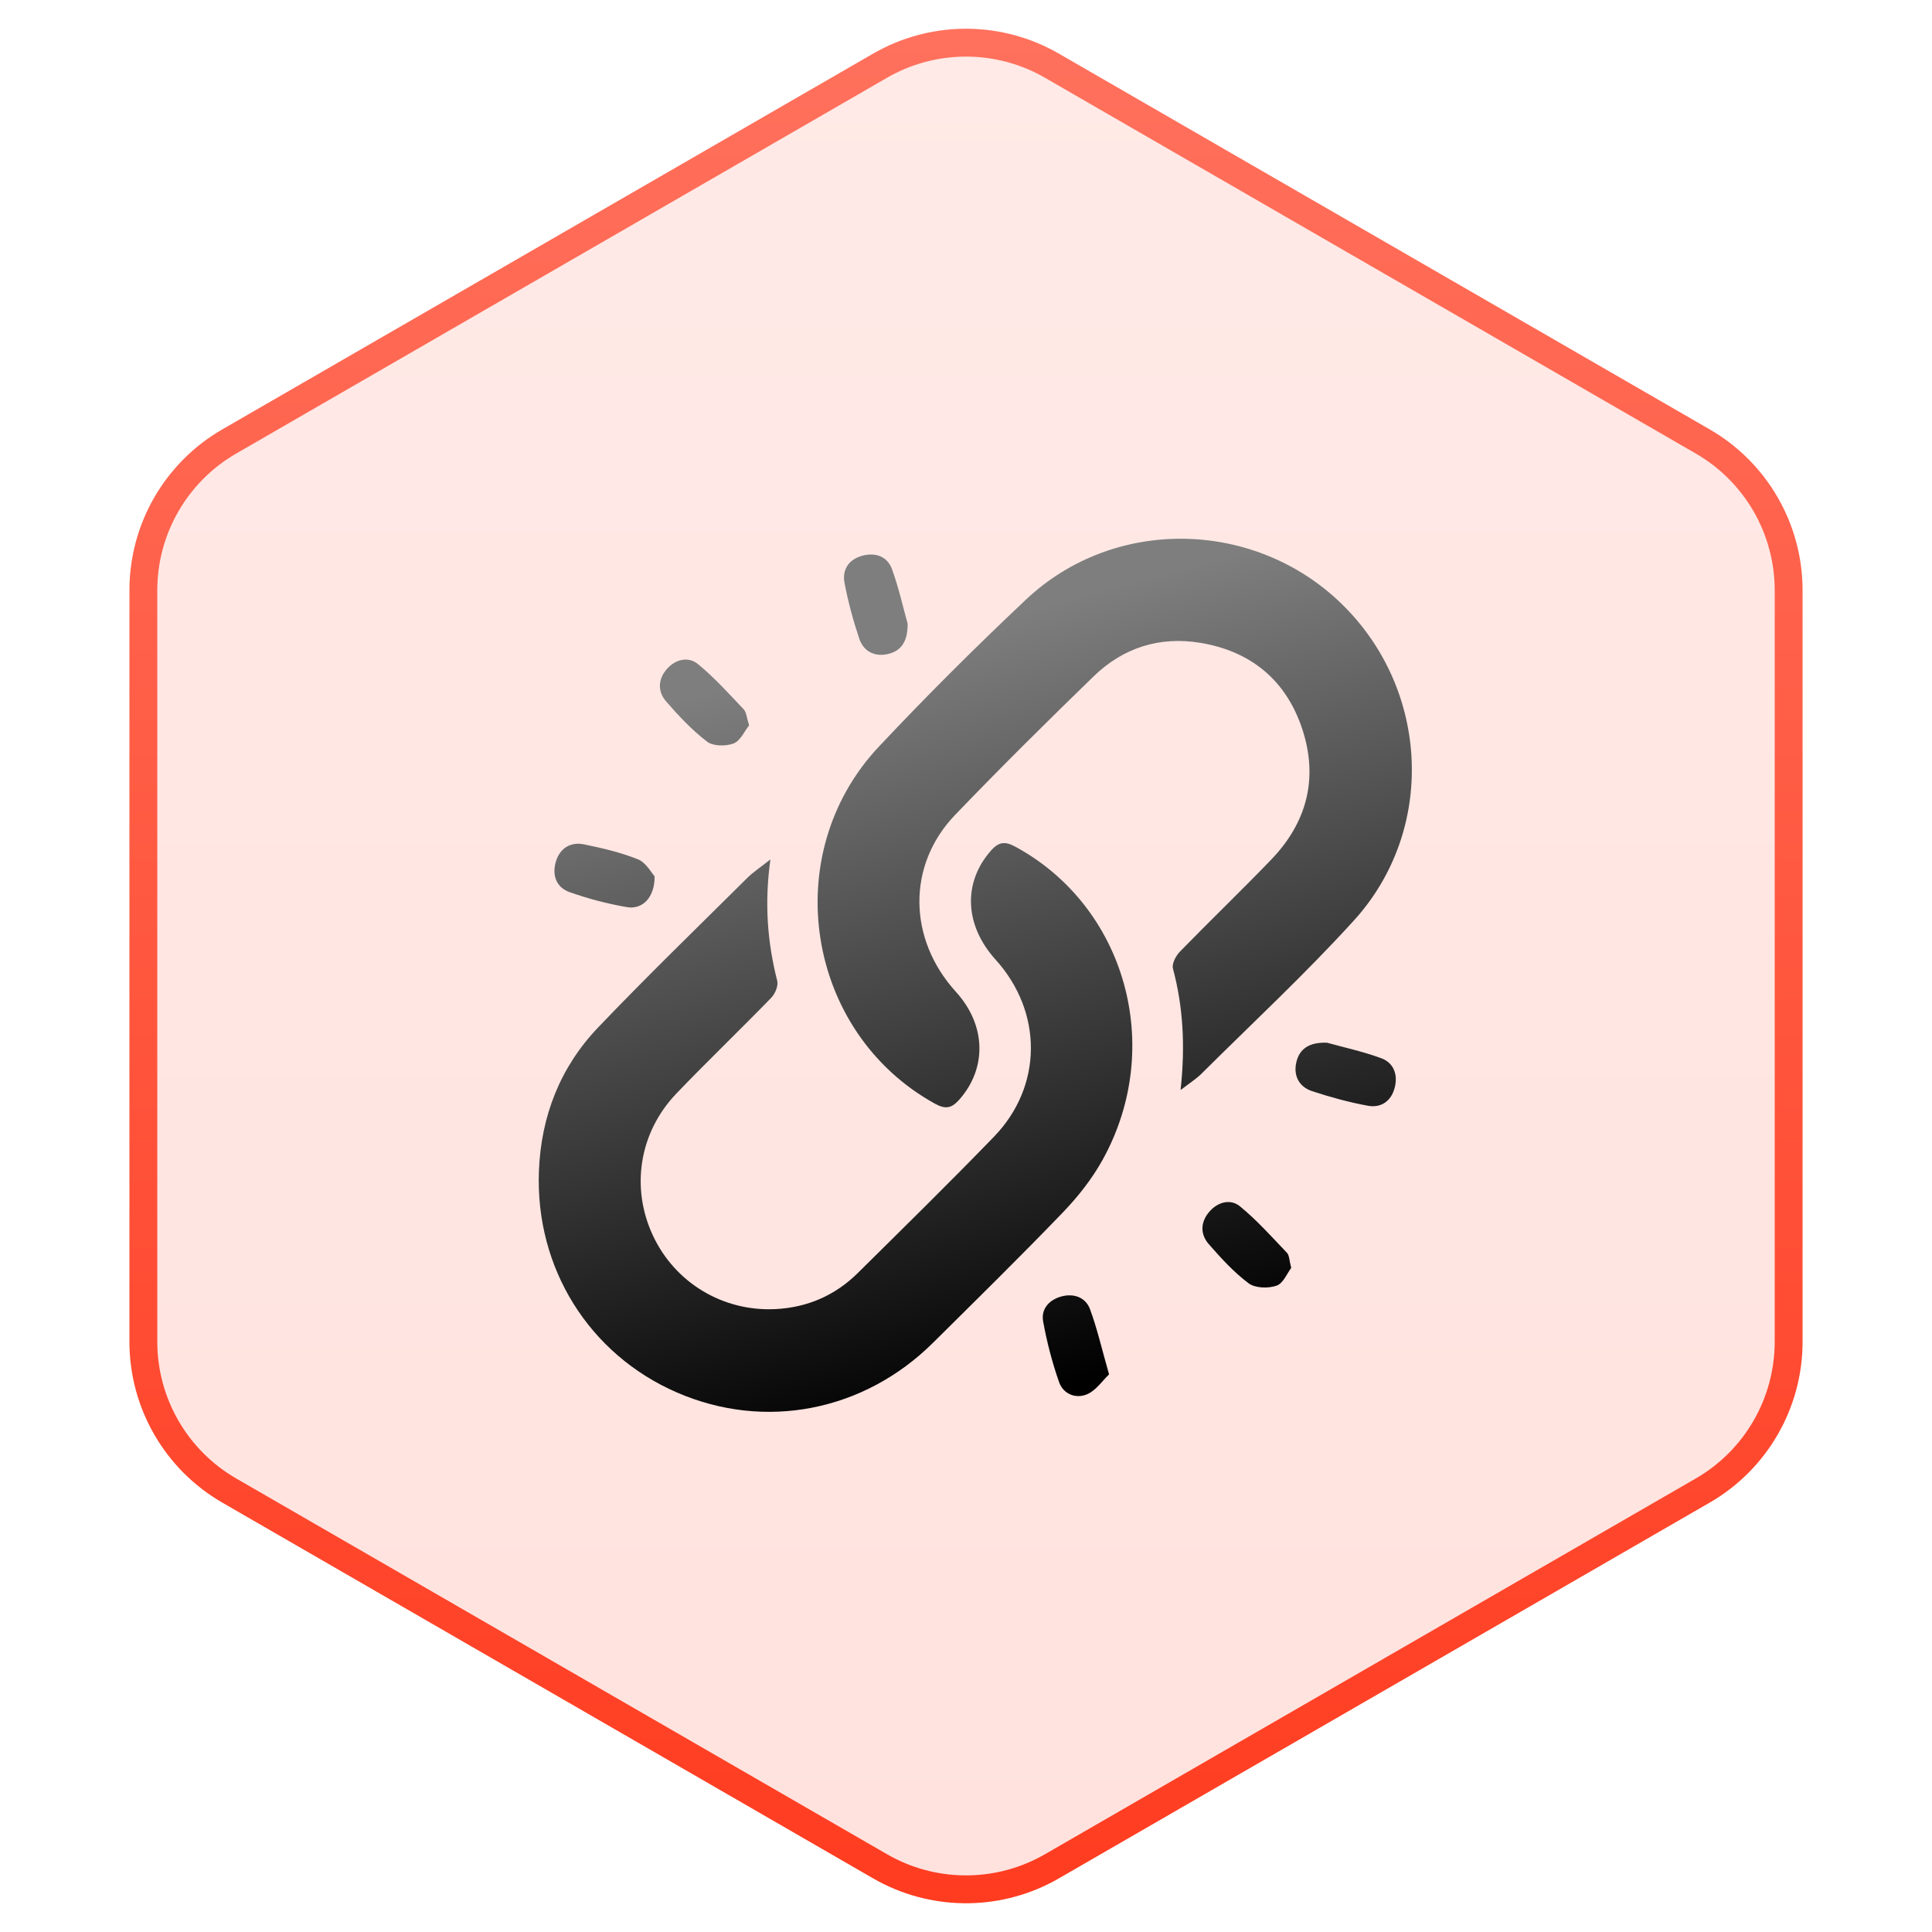 <svg width="104" height="104" viewBox="0 0 104 104" fill="none" xmlns="http://www.w3.org/2000/svg">
<path d="M47.375 3.536C50.147 1.936 53.543 1.885 56.355 3.386L56.625 3.536L91.658 23.763C94.52 25.415 96.283 28.469 96.283 31.773V72.227C96.283 75.531 94.52 78.585 91.658 80.237L56.625 100.464C53.853 102.064 50.457 102.115 47.645 100.614L47.375 100.464L12.342 80.237C9.48 78.585 7.717 75.531 7.717 72.227V31.773C7.717 28.469 9.48 25.415 12.342 23.763L47.375 3.536Z" fill="url(#paint0_linear_2001_5)" fill-opacity="0.15" stroke="url(#paint1_linear_2001_5)" stroke-width="1.5"/>
<path d="M41.471 46.263C41.141 48.648 41.314 50.73 41.838 52.799C41.906 53.065 41.724 53.496 41.514 53.713C39.83 55.447 38.084 57.118 36.413 58.862C34.404 60.959 33.942 63.938 35.149 66.514C36.336 69.049 38.909 70.608 41.741 70.469C43.456 70.385 44.955 69.735 46.176 68.526C48.632 66.096 51.101 63.674 53.504 61.192C56.139 58.471 56.143 54.48 53.593 51.658C51.908 49.794 51.833 47.5 53.342 45.79C53.777 45.298 54.118 45.285 54.668 45.584C60.582 48.8 62.719 56.34 59.362 62.419C58.793 63.448 58.038 64.41 57.22 65.259C54.931 67.64 52.572 69.953 50.228 72.279C46.492 75.985 41.163 77.012 36.435 74.956C31.721 72.907 28.806 68.273 29.01 63.032C29.124 60.088 30.154 57.448 32.191 55.314C34.808 52.572 37.533 49.934 40.224 47.261C40.541 46.947 40.923 46.698 41.471 46.263Z" fill="url(#paint2_linear_2001_5)"/>
<path d="M63.551 58.677C63.804 56.34 63.698 54.227 63.14 52.137C63.073 51.88 63.294 51.453 63.513 51.229C65.134 49.563 66.811 47.953 68.423 46.28C70.345 44.286 70.974 41.916 70.109 39.268C69.243 36.625 67.346 35.055 64.611 34.603C62.429 34.244 60.462 34.862 58.876 36.403C56.352 38.852 53.852 41.328 51.416 43.864C48.814 46.571 48.872 50.548 51.46 53.394C53.086 55.182 53.137 57.499 51.638 59.194C51.213 59.675 50.883 59.719 50.319 59.407C43.388 55.577 41.847 45.999 47.313 40.188C49.868 37.471 52.515 34.833 55.228 32.276C59.989 27.787 67.572 27.946 72.256 32.541C76.956 37.151 77.306 44.682 72.882 49.549C70.273 52.42 67.42 55.069 64.666 57.807C64.375 58.095 64.017 58.317 63.551 58.677Z" fill="url(#paint3_linear_2001_5)"/>
<path d="M48.858 33.574C48.867 34.554 48.495 35.049 47.79 35.207C47.077 35.368 46.482 35.064 46.251 34.372C45.925 33.391 45.65 32.384 45.459 31.367C45.325 30.659 45.696 30.109 46.416 29.915C47.121 29.724 47.763 29.946 48.014 30.632C48.388 31.659 48.623 32.736 48.858 33.574Z" fill="url(#paint4_linear_2001_5)"/>
<path d="M35.237 47.169C35.25 48.305 34.588 48.978 33.746 48.831C32.699 48.65 31.655 48.378 30.653 48.021C29.92 47.758 29.703 47.072 29.933 46.348C30.154 45.649 30.725 45.306 31.437 45.452C32.422 45.654 33.414 45.885 34.342 46.258C34.773 46.43 35.054 46.971 35.237 47.169Z" fill="url(#paint5_linear_2001_5)"/>
<path d="M71.433 56.129C72.295 56.369 73.342 56.595 74.342 56.96C75.026 57.209 75.259 57.844 75.077 58.55C74.89 59.275 74.342 59.653 73.634 59.523C72.618 59.337 71.611 59.06 70.629 58.737C69.938 58.51 69.622 57.919 69.776 57.208C69.938 56.457 70.474 56.096 71.433 56.129Z" fill="url(#paint6_linear_2001_5)"/>
<path d="M59.701 73.982C59.353 74.312 59.01 74.838 58.528 75.049C57.92 75.316 57.236 75.049 57.009 74.396C56.638 73.336 56.352 72.237 56.152 71.133C56.028 70.449 56.49 69.961 57.145 69.786C57.807 69.61 58.438 69.836 58.676 70.474C59.065 71.527 59.314 72.633 59.701 73.982Z" fill="url(#paint7_linear_2001_5)"/>
<path d="M40.325 39.046C40.081 39.351 39.859 39.876 39.49 40.02C39.076 40.18 38.39 40.175 38.063 39.923C37.247 39.298 36.525 38.531 35.85 37.748C35.382 37.205 35.426 36.533 35.916 35.992C36.38 35.478 37.064 35.332 37.572 35.748C38.462 36.478 39.239 37.346 40.035 38.184C40.182 38.342 40.191 38.63 40.325 39.046Z" fill="url(#paint8_linear_2001_5)"/>
<path d="M69.507 68.251C69.294 68.528 69.081 69.08 68.72 69.207C68.274 69.363 67.57 69.346 67.216 69.082C66.418 68.486 65.728 67.726 65.068 66.971C64.593 66.427 64.624 65.771 65.107 65.217C65.563 64.694 66.244 64.522 66.752 64.94C67.663 65.688 68.46 66.582 69.278 67.44C69.406 67.574 69.397 67.838 69.507 68.251Z" fill="url(#paint9_linear_2001_5)"/>
<defs>
<linearGradient id="paint0_linear_2001_5" x1="52" y1="0" x2="52" y2="104" gradientUnits="userSpaceOnUse">
<stop stop-color="#FF725E"/>
<stop offset="1" stop-color="#FF3B1F"/>
</linearGradient>
<linearGradient id="paint1_linear_2001_5" x1="52" y1="0" x2="52" y2="104" gradientUnits="userSpaceOnUse">
<stop stop-color="#FF725E"/>
<stop offset="1" stop-color="#FF3B1F"/>
</linearGradient>
<linearGradient id="paint2_linear_2001_5" x1="46.336" y1="35.13" x2="56.868" y2="74.841" gradientUnits="userSpaceOnUse">
<stop stop-color="#7E7E7E"/>
<stop offset="1"/>
</linearGradient>
<linearGradient id="paint3_linear_2001_5" x1="46.336" y1="35.13" x2="56.868" y2="74.841" gradientUnits="userSpaceOnUse">
<stop stop-color="#7E7E7E"/>
<stop offset="1"/>
</linearGradient>
<linearGradient id="paint4_linear_2001_5" x1="46.336" y1="35.13" x2="56.868" y2="74.841" gradientUnits="userSpaceOnUse">
<stop stop-color="#7E7E7E"/>
<stop offset="1"/>
</linearGradient>
<linearGradient id="paint5_linear_2001_5" x1="46.336" y1="35.13" x2="56.868" y2="74.841" gradientUnits="userSpaceOnUse">
<stop stop-color="#7E7E7E"/>
<stop offset="1"/>
</linearGradient>
<linearGradient id="paint6_linear_2001_5" x1="46.336" y1="35.13" x2="56.868" y2="74.841" gradientUnits="userSpaceOnUse">
<stop stop-color="#7E7E7E"/>
<stop offset="1"/>
</linearGradient>
<linearGradient id="paint7_linear_2001_5" x1="46.336" y1="35.13" x2="56.868" y2="74.841" gradientUnits="userSpaceOnUse">
<stop stop-color="#7E7E7E"/>
<stop offset="1"/>
</linearGradient>
<linearGradient id="paint8_linear_2001_5" x1="46.336" y1="35.13" x2="56.868" y2="74.841" gradientUnits="userSpaceOnUse">
<stop stop-color="#7E7E7E"/>
<stop offset="1"/>
</linearGradient>
<linearGradient id="paint9_linear_2001_5" x1="46.336" y1="35.13" x2="56.868" y2="74.841" gradientUnits="userSpaceOnUse">
<stop stop-color="#7E7E7E"/>
<stop offset="1"/>
</linearGradient>
</defs>
</svg>
